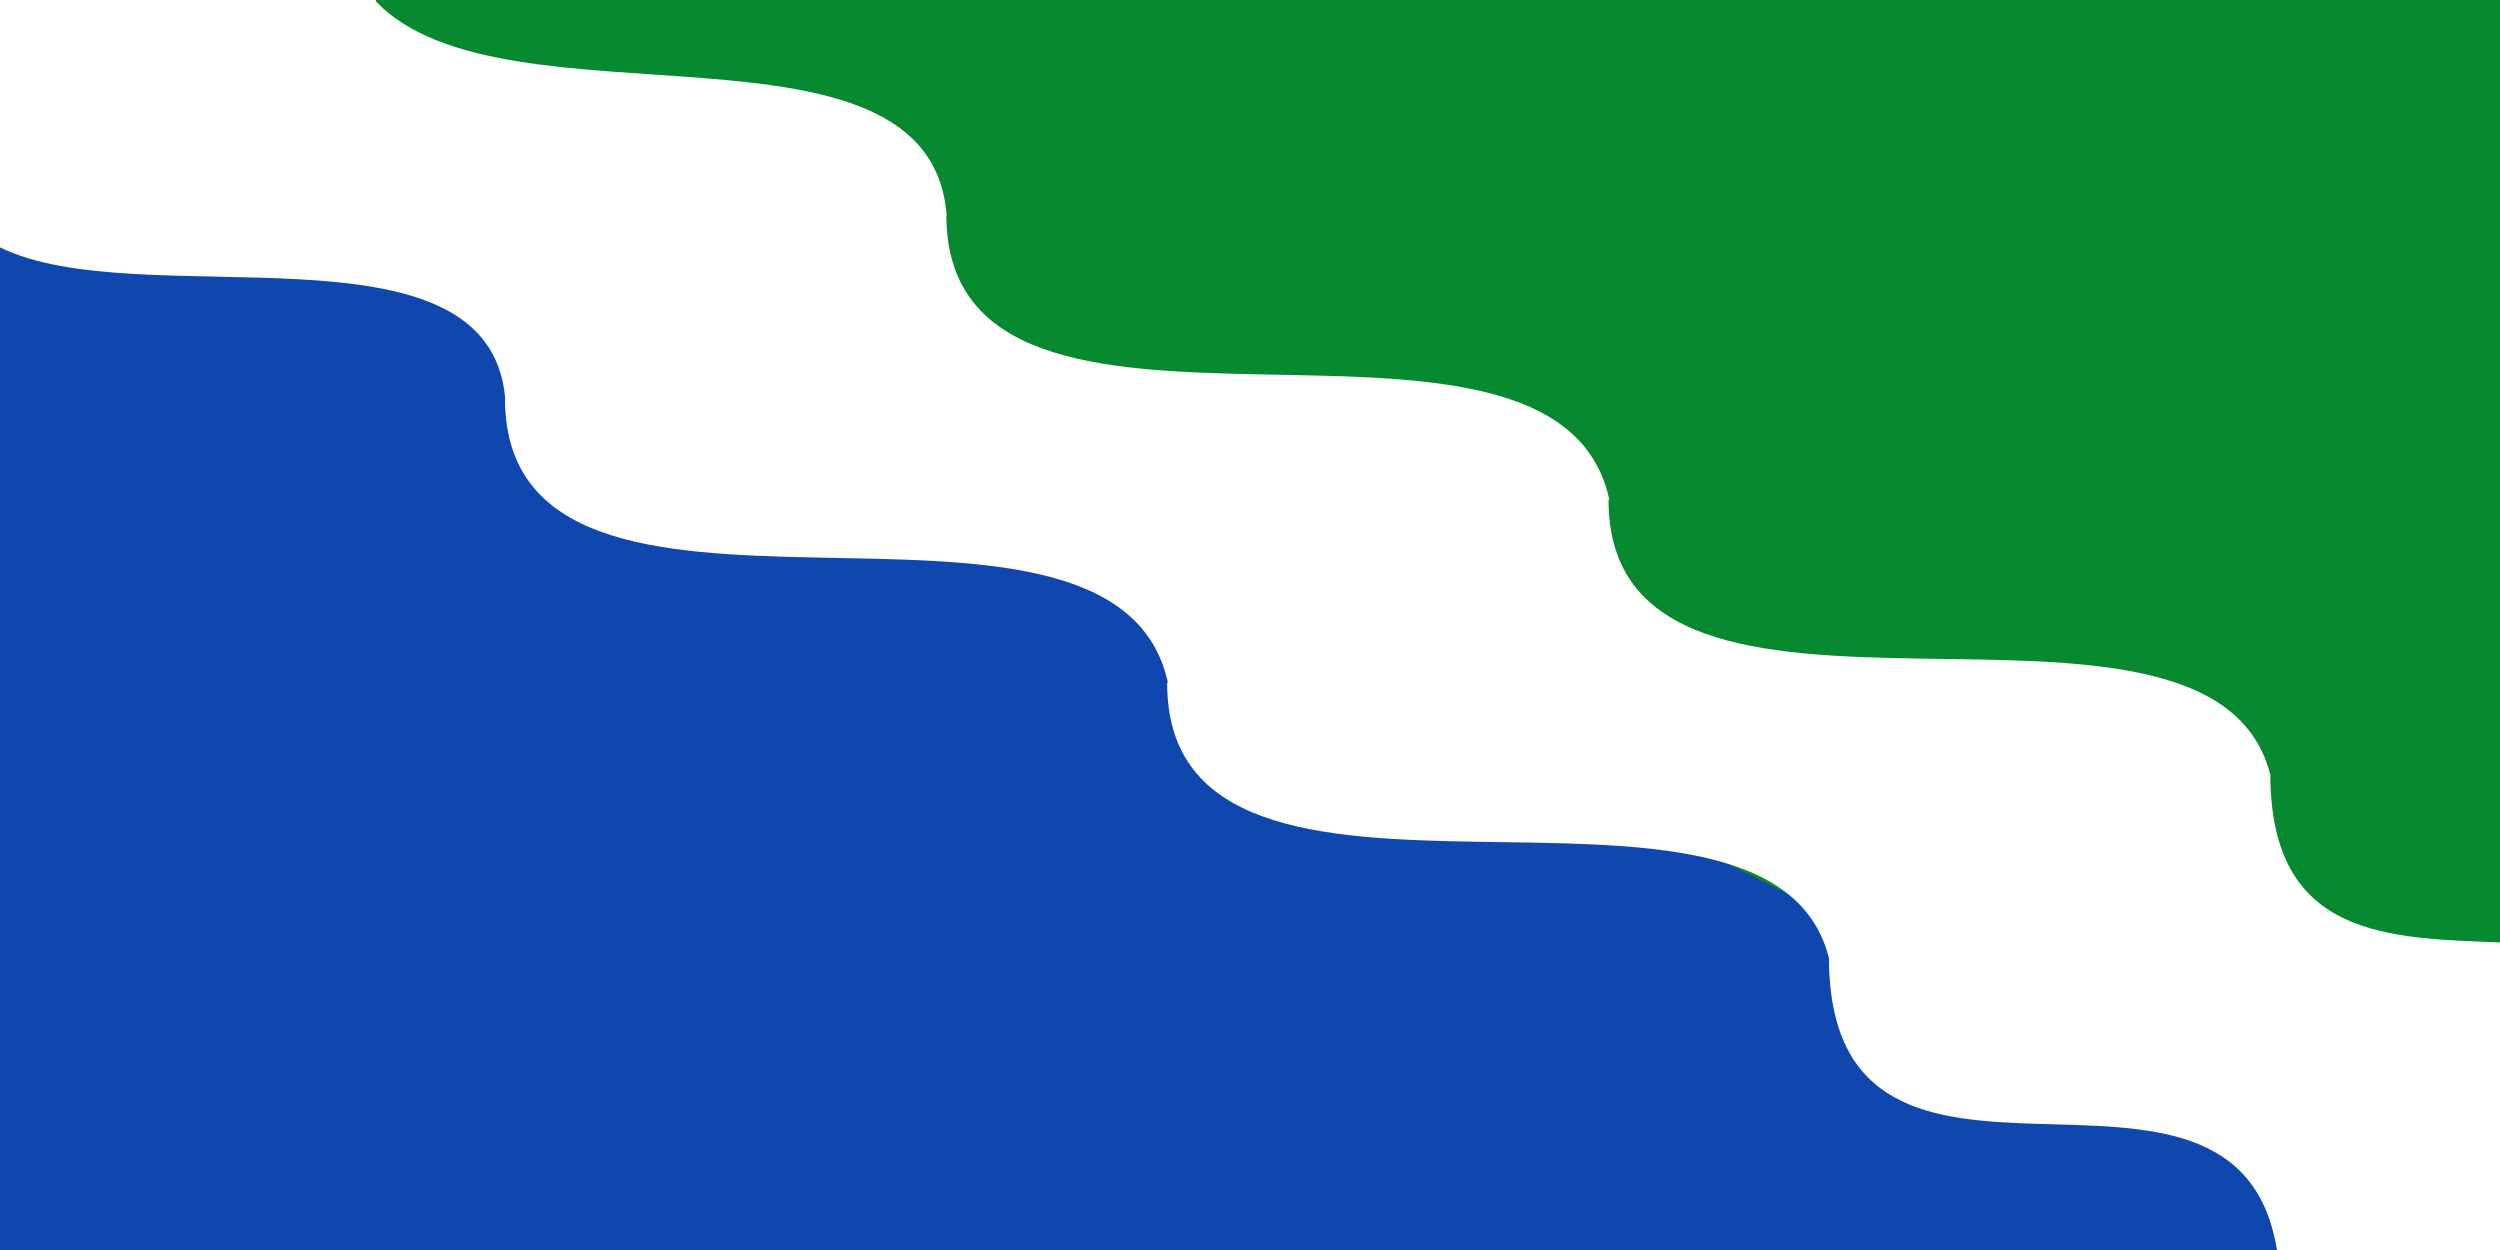 <?xml version="1.0" encoding="UTF-8" standalone="no"?>
<svg
   xmlns:dc="http://purl.org/dc/elements/1.1/"
   xmlns:cc="http://creativecommons.org/ns#"
   xmlns:rdf="http://www.w3.org/1999/02/22-rdf-syntax-ns#"
   xmlns:svg="http://www.w3.org/2000/svg"
   xmlns="http://www.w3.org/2000/svg"
   xmlns:sodipodi="http://sodipodi.sourceforge.net/DTD/sodipodi-0.dtd"
   xmlns:inkscape="http://www.inkscape.org/namespaces/inkscape"
   width="1000"
   height="500"
   id="svg2"
   sodipodi:version="0.32"
   inkscape:version="0.46"
   sodipodi:docname="Flag_of_Nuquí_(Chocó).svg"
   inkscape:output_extension="org.inkscape.output.svg.inkscape">
  <rect width="100%" height="100%" fill="#333333" stroke="none"/>
  <defs
     id="defs13" />
  <sodipodi:namedview
     inkscape:window-height="712"
     inkscape:window-width="1024"
     inkscape:pageshadow="2"
     inkscape:pageopacity="0.0"
     guidetolerance="10.0"
     gridtolerance="10.0"
     objecttolerance="10.0"
     borderopacity="1.0"
     bordercolor="#666666"
     pagecolor="#ffffff"
     id="base"
     showgrid="false"
     inkscape:zoom="0.928"
     inkscape:cx="500"
     inkscape:cy="250"
     inkscape:window-x="-4"
     inkscape:window-y="-4"
     inkscape:current-layer="svg2" />
  <path
     d="M 0,0 L 1000,500 L 0,500"
     fill="#fcdd09"
     id="path4"
     style="fill:#0f47af;fill-opacity:1"
     sodipodi:nodetypes="ccc" />
  <path
     d="M 0,0 L 1000,0 L 1000,500.065"
     fill="#078930"
     id="path8"
     sodipodi:nodetypes="ccc" />
  <path
     id="path3165"
     style="fill:#ffffff;fill-rule:evenodd;stroke:none;stroke-width:1.003px;stroke-linecap:butt;stroke-linejoin:miter;stroke-opacity:1"
     d="M -0.431,98.732 C 55.619,126.847 195.61,84.984 202.093,159.397 L 201.985,159.385 C 202.217,276.77 445.115,173.867 467.104,272.818 L 466.859,273.368 C 467.091,390.754 709.988,287.85 731.896,384.556 L 731.569,382.861 C 731.725,506.052 895.947,398.059 910.98,501.328 L 1002.106,501.22 L 1002.089,377.053 C 955.789,375.217 908.211,375.859 908.126,309.578 L 908.454,311.274 C 886.546,214.567 643.649,317.471 643.417,200.085 L 643.662,199.535 C 621.672,100.584 378.775,203.487 378.543,86.102 L 378.651,86.114 C 372.058,0.151 201.257,54.244 150.294,0.497 L 150.693,-1.076 L -1.076,-1.076 L -0.431,98.732 z"
     sodipodi:nodetypes="ccccccccccccccccc" />
</svg>
